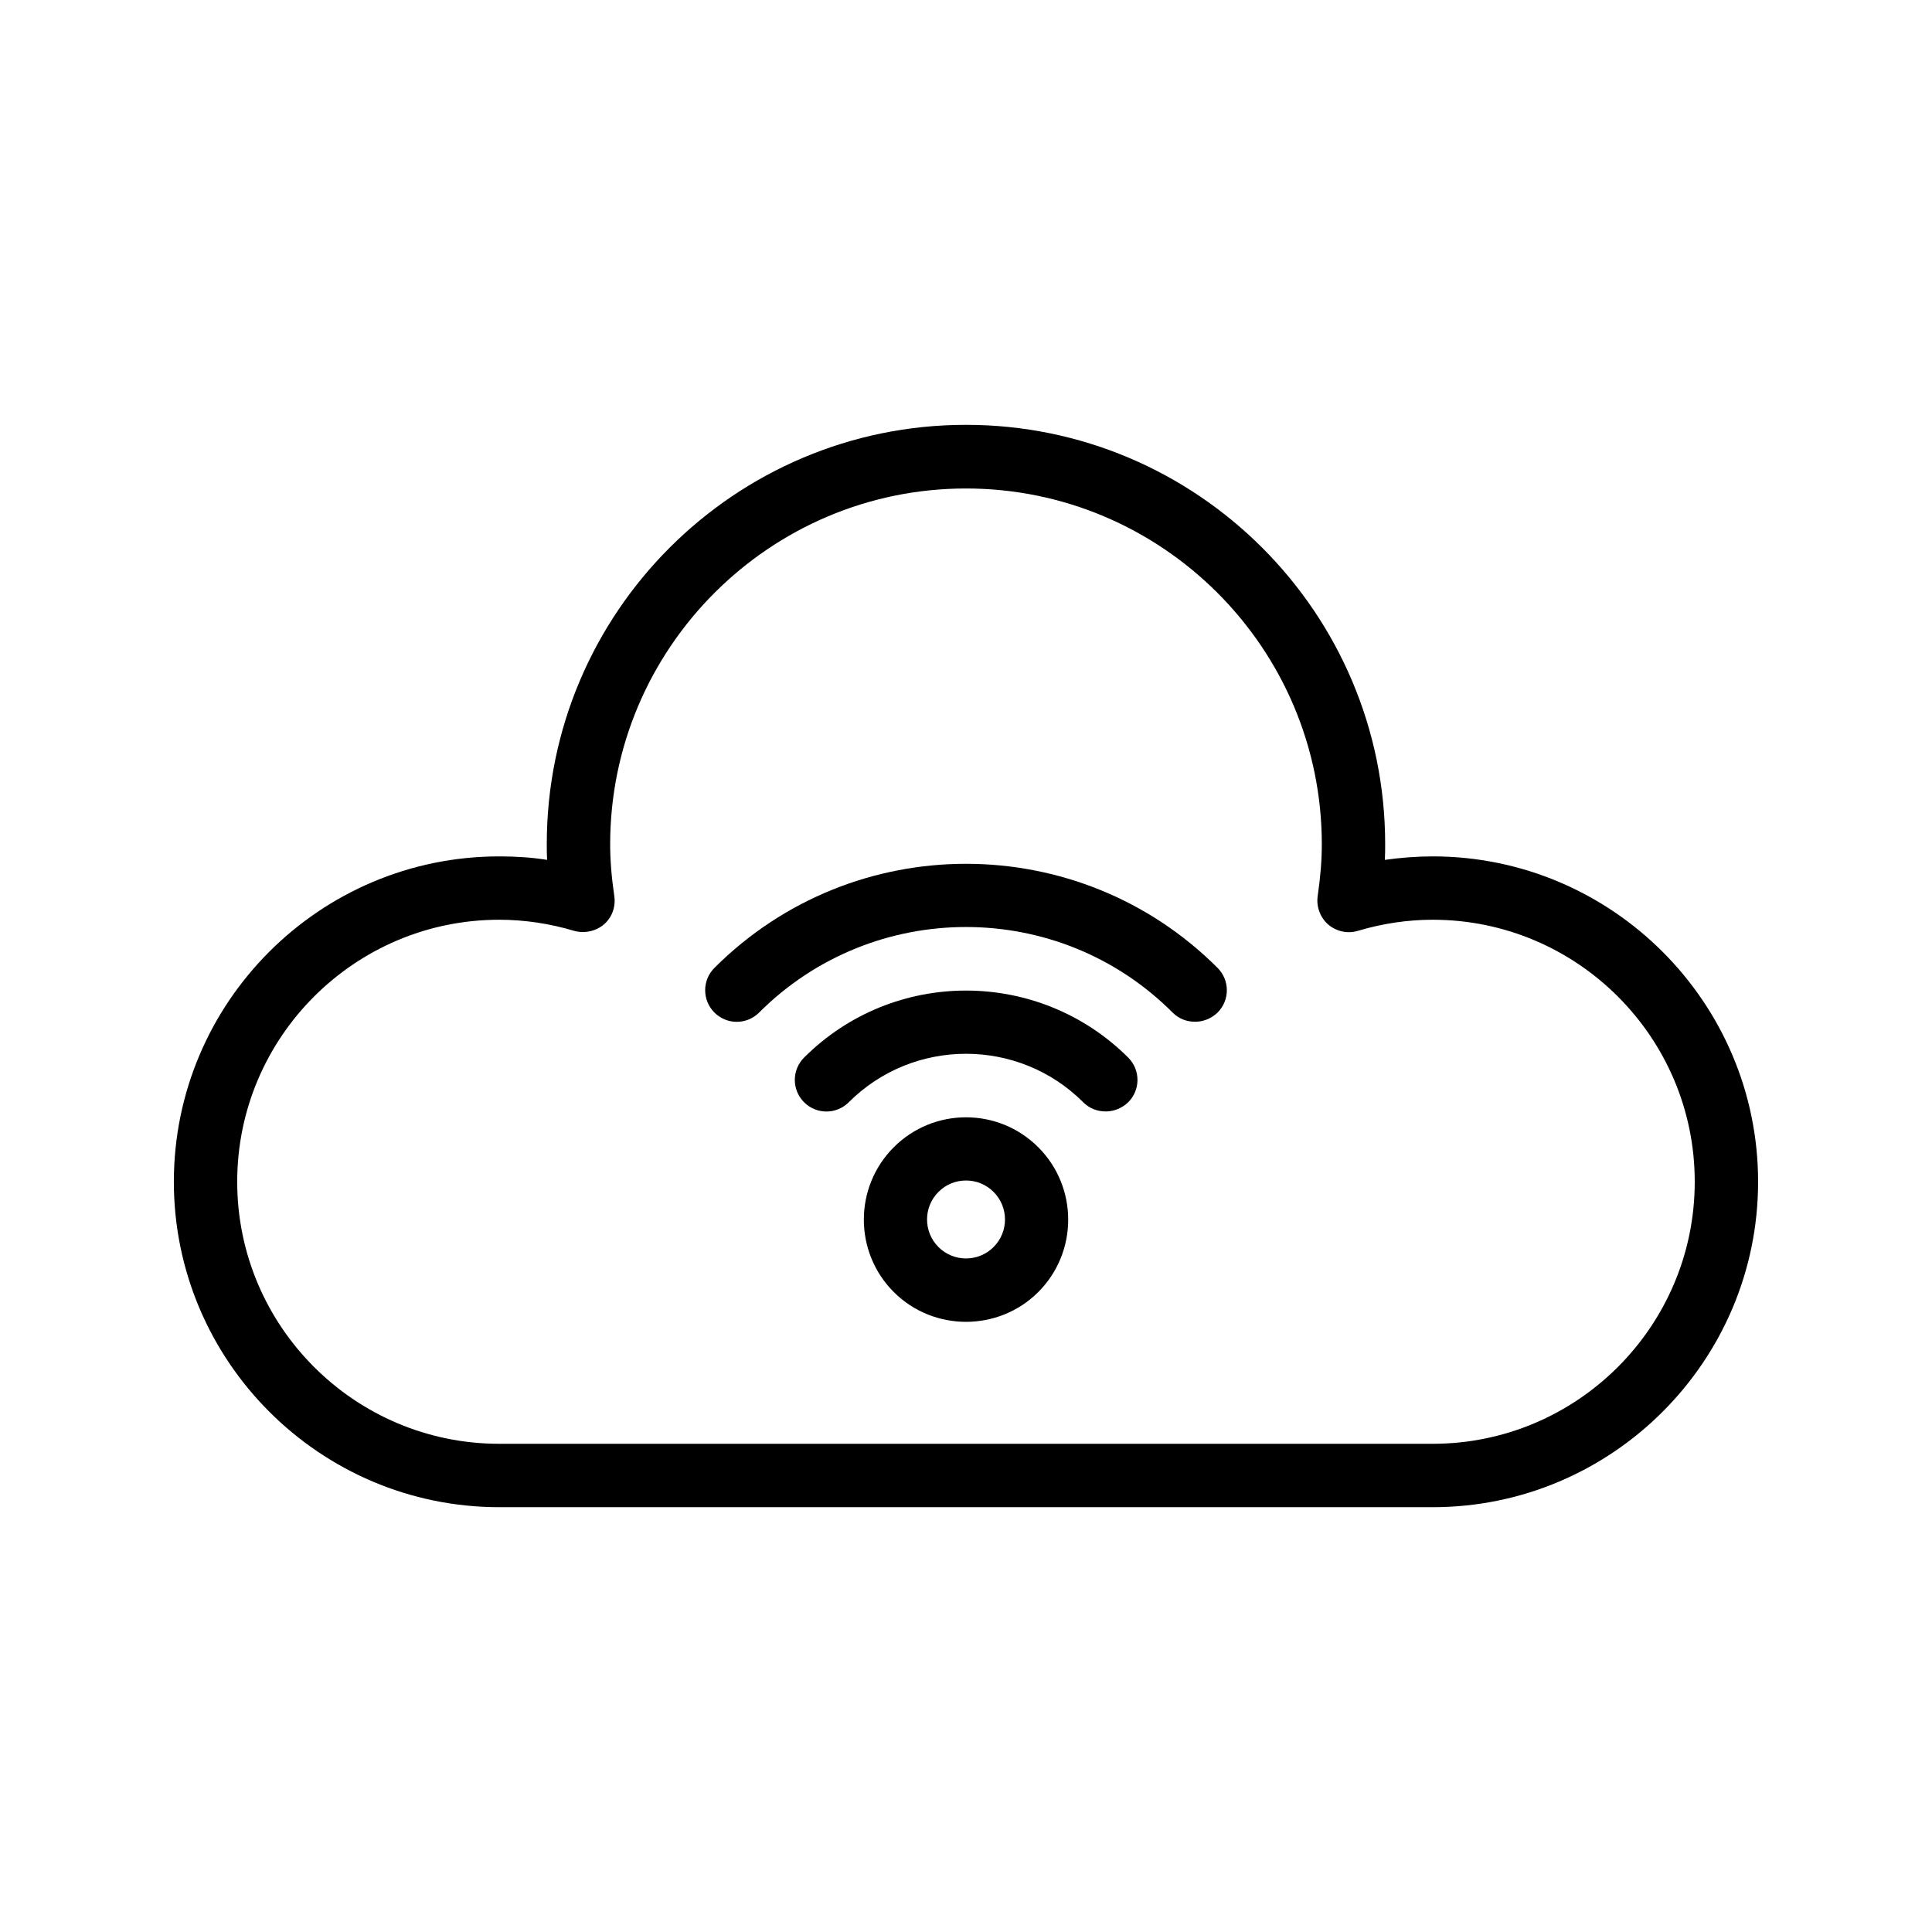 <?xml version="1.0" encoding="UTF-8"?>
<!-- Uploaded to: SVG Repo, www.svgrepo.com, Generator: SVG Repo Mixer Tools -->
<svg fill="#000000" width="800px" height="800px" version="1.1" viewBox="144 144 512 512" xmlns="http://www.w3.org/2000/svg">
 <g>
  <path d="m276.31 543.42h247.37c47.527 0 86.234-38.711 86.234-86.234 0-47.527-38.711-86.234-86.234-86.234-4.199 0-8.48 0.336-12.68 0.922 0.082-1.426 0.082-2.856 0.082-4.199 0-61.211-49.793-111.09-111.09-111.09s-111.09 49.793-111.09 111.09c0 1.426 0 2.769 0.082 4.199-4.199-0.672-8.48-0.922-12.68-0.922-47.52-0.004-86.23 38.621-86.23 86.23 0 47.527 38.711 86.238 86.234 86.238zm0-155.68c6.633 0 13.352 1.008 19.816 2.938 2.688 0.754 5.711 0.168 7.894-1.68 2.184-1.848 3.191-4.703 2.769-7.559-0.754-5.207-1.09-9.574-1.09-13.688 0-51.977 42.32-94.297 94.297-94.297s94.297 42.32 94.297 94.297c0 4.113-0.336 8.48-1.09 13.688-0.418 2.856 0.672 5.711 2.769 7.559 2.184 1.848 5.121 2.519 7.894 1.68 6.465-1.93 13.184-2.938 19.816-2.938 38.289 0 69.441 31.152 69.441 69.441 0 38.289-31.152 69.441-69.441 69.441h-247.38c-38.289 0-69.441-31.152-69.441-69.441 0-38.289 31.152-69.441 69.441-69.441z"/>
  <path d="m345.17 412.34c30.23-30.23 79.434-30.23 109.58 0 1.68 1.68 3.777 2.434 5.961 2.434 2.184 0 4.281-0.84 5.961-2.434 3.273-3.273 3.273-8.566 0-11.84-36.777-36.777-96.562-36.777-133.34 0-3.273 3.273-3.273 8.566 0 11.84s8.562 3.273 11.84 0z"/>
  <path d="m357.09 424.27c-3.273 3.273-3.273 8.566 0 11.84 3.273 3.273 8.566 3.273 11.84 0 17.129-17.129 45.008-17.129 62.137 0 1.68 1.68 3.777 2.434 5.961 2.434s4.281-0.84 5.961-2.434c3.273-3.273 3.273-8.566 0-11.84-23.762-23.68-62.219-23.68-85.898 0z"/>
  <path d="m380.86 448.03c-10.578 10.578-10.578 27.793 0 38.375 5.289 5.289 12.258 7.894 19.145 7.894s13.855-2.602 19.145-7.894c10.578-10.578 10.578-27.793 0-38.375-10.582-10.578-27.711-10.578-38.289 0zm26.449 26.449c-4.031 4.031-10.578 4.031-14.609 0s-4.031-10.578 0-14.609c2.016-2.016 4.617-3.023 7.305-3.023s5.289 1.008 7.305 3.023c4.031 4.031 4.031 10.582 0 14.609z"/>
 </g>
</svg>